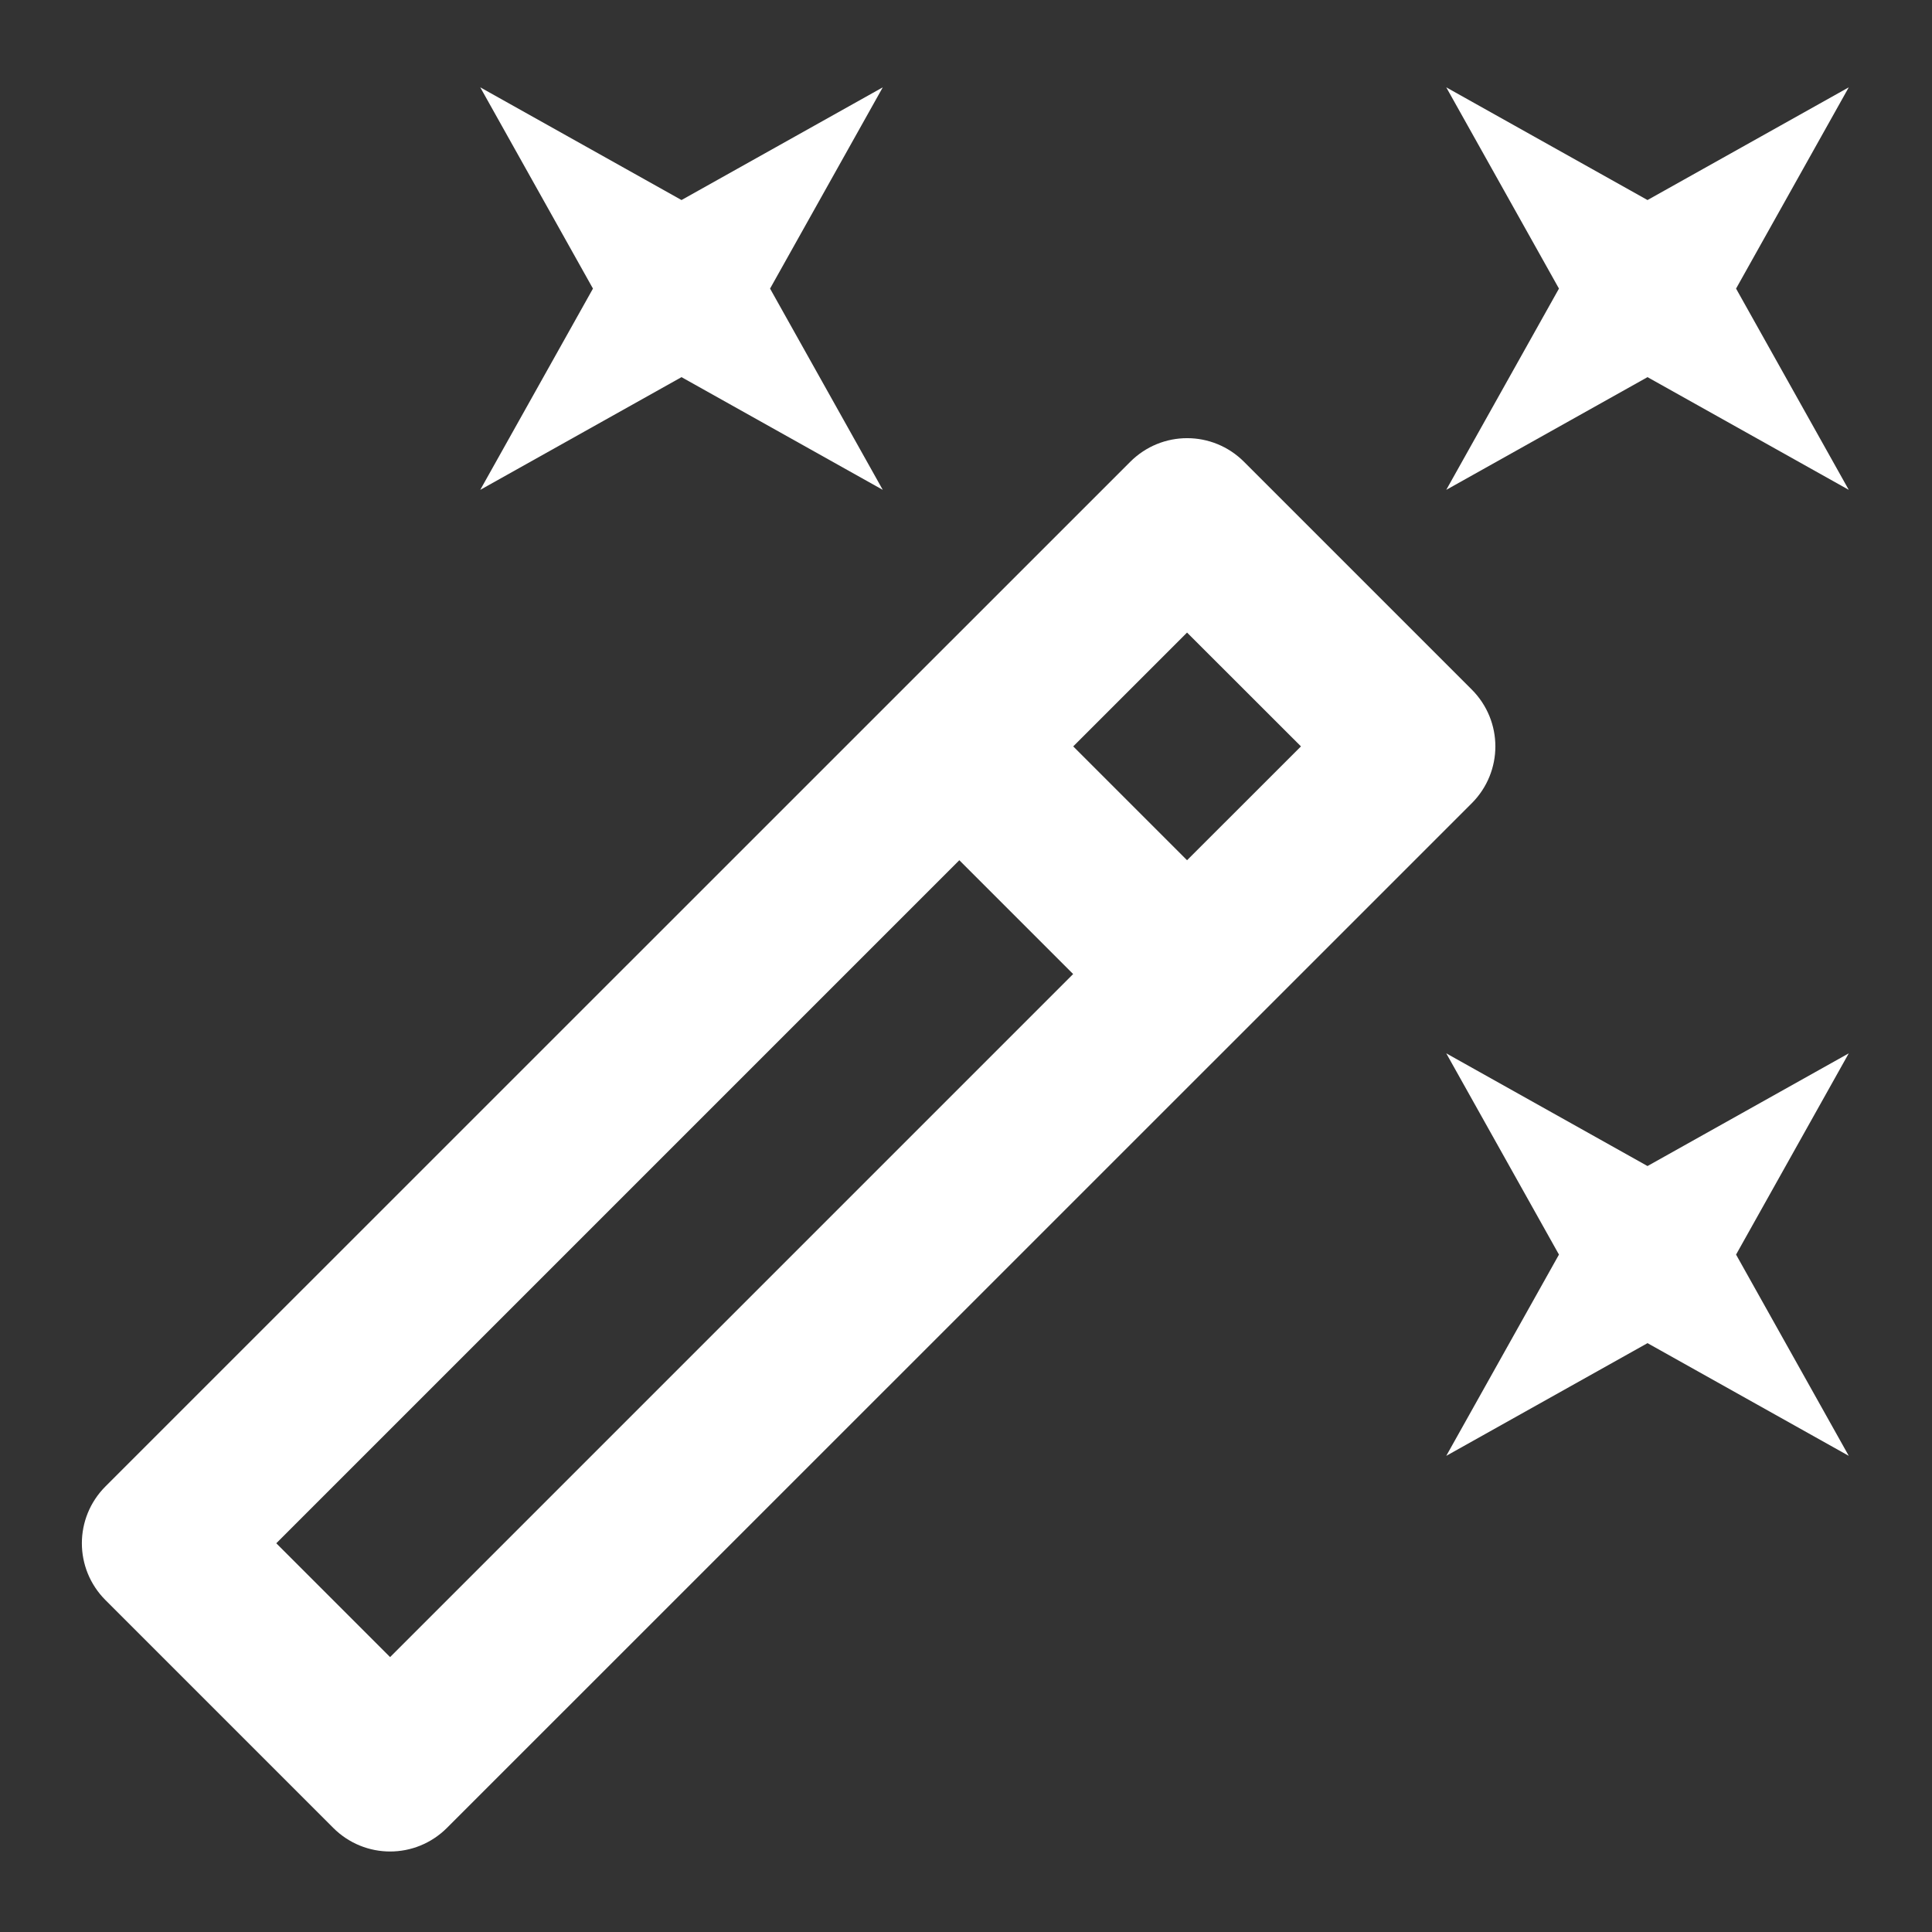 <?xml version="1.0" encoding="UTF-8" standalone="no"?>
<svg xmlns:dc="http://purl.org/dc/elements/1.1/" xmlns:cc="http://creativecommons.org/ns#" xmlns:rdf="http://www.w3.org/1999/02/22-rdf-syntax-ns#"
    xmlns="http://www.w3.org/2000/svg" xmlns:sodipodi="http://sodipodi.sourceforge.net/DTD/sodipodi-0.dtd"
    xmlns:inkscape="http://www.inkscape.org/namespaces/inkscape" version="1.1" width="24" height="24"
    viewBox="0 0 24 24" id="svg4" sodipodi:docname="ic_automagic.svg" inkscape:version="0.92.3 (2405546, 2018-03-11)">
  <rect x="0" y="0" width="24" height="24" fill="#333333" stroke="none"/>
  <defs
     id="defs8">
    <inkscape:perspective
       sodipodi:type="inkscape:persp3d"
       inkscape:vp_x="0 : 12 : 1"
       inkscape:vp_y="0 : 1000 : 0"
       inkscape:vp_z="24 : 12 : 1"
       inkscape:persp3d-origin="12 : 8 : 1"
       id="perspective812" />
  </defs>
  <sodipodi:namedview
     pagecolor="#ffffff"
     bordercolor="#666666"
     borderopacity="1"
     objecttolerance="10"
     gridtolerance="10"
     guidetolerance="10"
     inkscape:pageopacity="0"
     inkscape:pageshadow="2"
     inkscape:window-width="1920"
     inkscape:window-height="1046"
     id="namedview6"
     showgrid="true"
     inkscape:zoom="19.666666"
     inkscape:cx="6.672092"
     inkscape:cy="11.482871"
     inkscape:window-x="0"
     inkscape:window-y="34"
     inkscape:window-maximized="1"
     inkscape:current-layer="svg4"
     inkscape:pagecheckerboard="true"
     showguides="true"
     inkscape:guide-bbox="true">
    <inkscape:grid
       type="xygrid"
       id="grid830"
       empspacing="2" />
  </sodipodi:namedview>
  <path
     style="fill:#ffffff"
     d="m 5.966,1.085 1.4,2.5 -1.4,2.5 2.5,-1.4 2.5,1.4 -1.4,-2.5 1.4,-2.5 -2.5,1.4 z m 12,0 1.4,2.5 -1.4,2.5 2.5,-1.4 2.5,1.4 -1.4,-2.5 1.4,-2.5 -2.5,1.4 z m 0,12 1.4,2.5 -1.4,2.5 2.5,-1.4 2.5,1.4 -1.4,-2.5 1.4,-2.5 -2.5,1.4 z"
     id="path2"
     inkscape:connector-curvature="0"
     sodipodi:nodetypes="ccccccccccccccccccccccccccc" />
  <path
     style="opacity:1;fill:#ffffff;fill-opacity:1;stroke:none;stroke-width:0;stroke-miterlimit:4;stroke-dasharray:none;stroke-opacity:0.525"
     d="m 1.311,18.464 c -0.392,0.392 -0.392,1.022 0,1.414 l 2.828,2.828 c 0.392,0.392 1.022,0.392 1.414,0 L 18.282,9.979 c 0.392,-0.392 0.392,-1.022 0,-1.414 L 15.454,5.737 c -0.392,-0.392 -1.022,-0.392 -1.414,0 z m 2.121,0.707 8.485,-8.485 1.414,1.414 -8.485,8.485 z M 13.332,9.272 14.746,7.858 16.161,9.272 14.746,10.686 Z"
     id="rect814"
     inkscape:connector-curvature="0" />
</svg>
